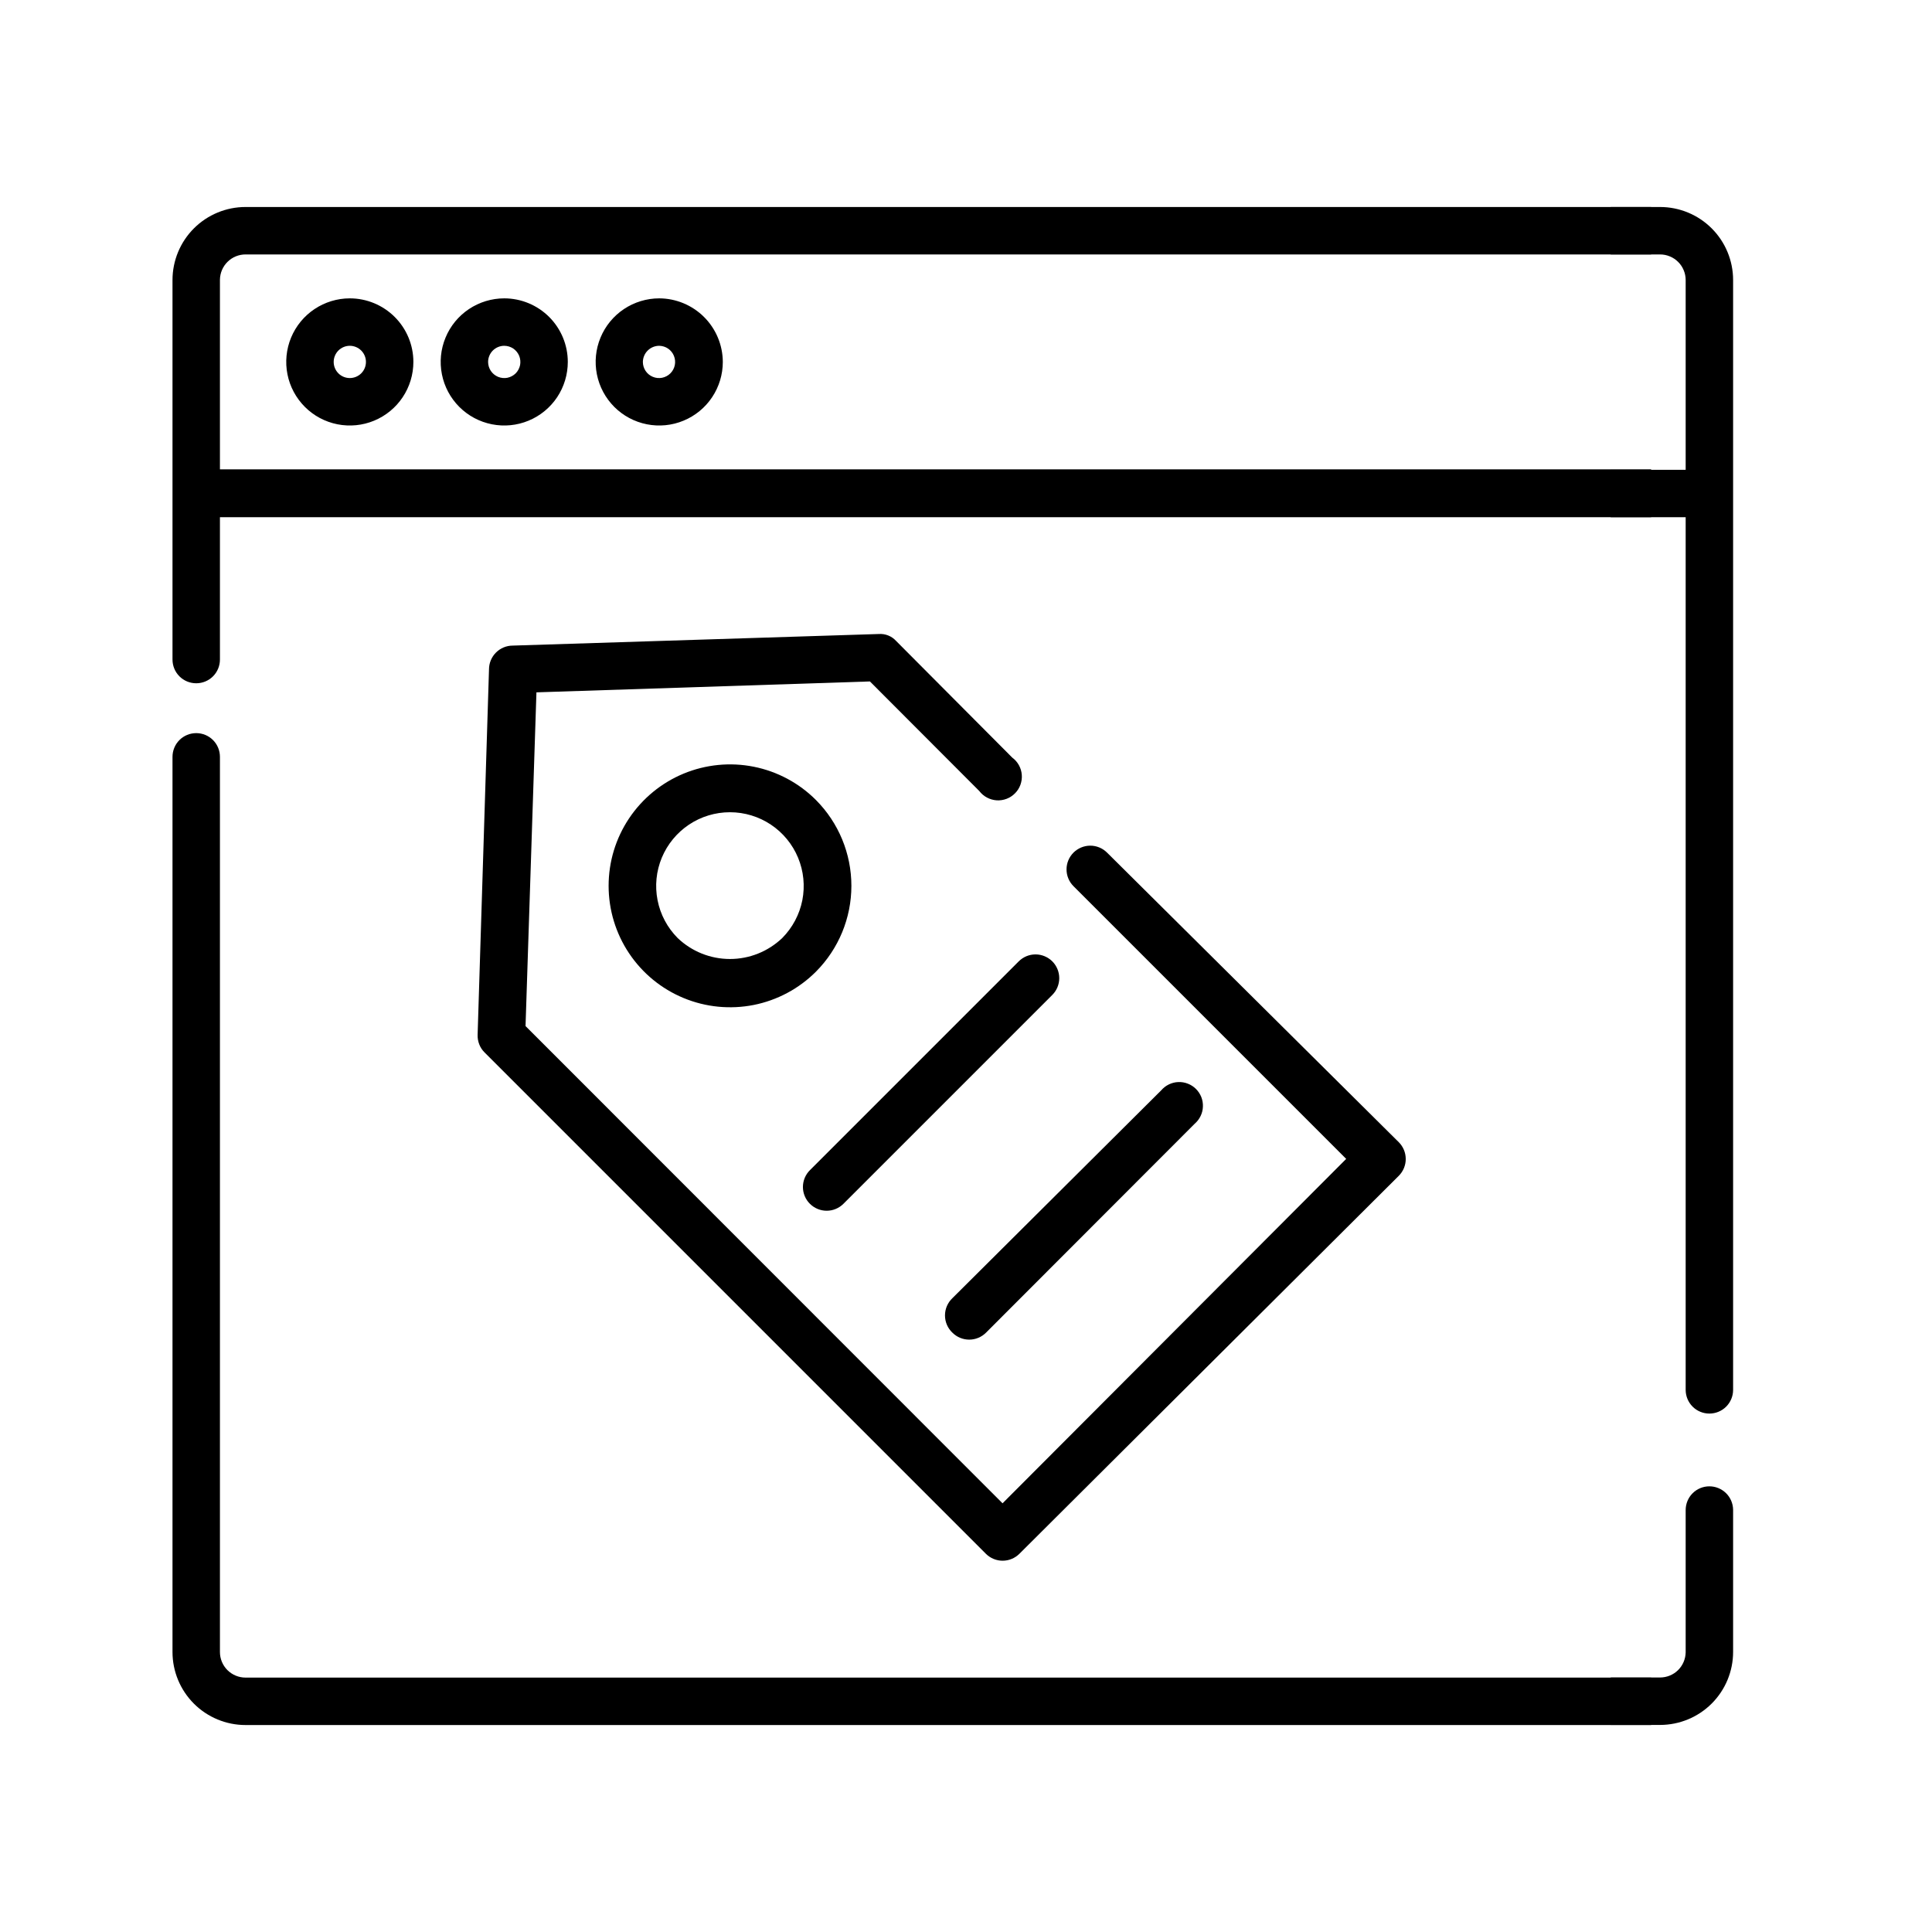<svg width="56" height="56" viewBox="0 0 56 56" fill="none" xmlns="http://www.w3.org/2000/svg">
<g clip-path="url(#clip0_1_16505)">
<path d="M47.859 48.626H7.117C6.921 48.626 6.732 48.548 6.592 48.409C6.453 48.27 6.375 48.081 6.375 47.884V21.938C6.375 21.755 6.303 21.58 6.174 21.451C6.045 21.322 5.87 21.25 5.688 21.25C5.505 21.25 5.33 21.322 5.201 21.451C5.072 21.58 5 21.755 5 21.938V47.884C5 48.445 5.223 48.984 5.62 49.381C6.017 49.778 6.556 50.001 7.117 50.001H47.859V48.626Z" fill="black"/>
<path d="M49.547 43.082C49.365 43.082 49.19 43.154 49.061 43.283C48.932 43.412 48.86 43.587 48.86 43.77V47.895C48.856 48.089 48.777 48.274 48.638 48.411C48.499 48.547 48.312 48.623 48.117 48.623H46.688V49.998H48.117C48.679 49.998 49.218 49.775 49.615 49.378C50.012 48.981 50.235 48.442 50.235 47.881V43.756C50.231 43.576 50.157 43.404 50.029 43.279C49.9 43.153 49.727 43.082 49.547 43.082Z" fill="black"/>
<path d="M47.859 13.604H6.375V8.104C6.379 7.909 6.458 7.724 6.597 7.588C6.736 7.451 6.923 7.375 7.117 7.375H47.859V6H7.117C6.556 6 6.017 6.223 5.62 6.62C5.223 7.017 5 7.556 5 8.117V19.117C5 19.3 5.072 19.475 5.201 19.604C5.33 19.733 5.505 19.805 5.688 19.805C5.87 19.805 6.045 19.733 6.174 19.604C6.303 19.475 6.375 19.3 6.375 19.117V14.992H47.859V13.604Z" fill="black"/>
<path d="M48.117 6H46.688V7.375H48.117C48.215 7.375 48.312 7.394 48.402 7.432C48.492 7.469 48.574 7.524 48.642 7.592C48.712 7.661 48.766 7.743 48.803 7.833C48.841 7.923 48.86 8.02 48.86 8.117V13.617H46.688V14.992H48.86V40.286C48.86 40.468 48.932 40.643 49.061 40.772C49.19 40.901 49.365 40.973 49.547 40.973C49.73 40.973 49.905 40.901 50.034 40.772C50.163 40.643 50.235 40.468 50.235 40.286V8.117C50.235 7.556 50.012 7.017 49.615 6.62C49.218 6.223 48.679 6 48.117 6Z" fill="black"/>
<path d="M10.139 8.648C9.775 8.648 9.419 8.757 9.116 8.959C8.813 9.161 8.577 9.449 8.437 9.786C8.298 10.123 8.261 10.493 8.332 10.85C8.403 11.208 8.579 11.536 8.837 11.794C9.094 12.052 9.423 12.227 9.78 12.298C10.137 12.369 10.508 12.333 10.845 12.193C11.181 12.054 11.469 11.818 11.671 11.515C11.874 11.212 11.982 10.855 11.982 10.491C11.982 10.002 11.788 9.534 11.442 9.188C11.097 8.843 10.628 8.648 10.139 8.648ZM10.139 10.023C10.263 10.023 10.382 10.073 10.47 10.16C10.558 10.248 10.607 10.367 10.607 10.491C10.607 10.615 10.558 10.734 10.47 10.822C10.382 10.909 10.263 10.958 10.139 10.958C10.015 10.958 9.896 10.909 9.809 10.822C9.721 10.734 9.672 10.615 9.672 10.491C9.672 10.367 9.721 10.248 9.809 10.16C9.896 10.073 10.015 10.023 10.139 10.023Z" fill="black"/>
<path d="M14.616 8.648C14.252 8.648 13.895 8.757 13.592 8.959C13.289 9.161 13.053 9.449 12.914 9.786C12.774 10.123 12.738 10.493 12.809 10.85C12.88 11.208 13.055 11.536 13.313 11.794C13.571 12.052 13.899 12.227 14.257 12.298C14.614 12.369 14.984 12.333 15.321 12.193C15.658 12.054 15.945 11.818 16.148 11.515C16.35 11.212 16.458 10.855 16.458 10.491C16.458 10.002 16.264 9.534 15.919 9.188C15.573 8.843 15.105 8.648 14.616 8.648ZM14.616 10.023C14.708 10.023 14.799 10.051 14.876 10.102C14.953 10.154 15.012 10.227 15.048 10.312C15.083 10.398 15.092 10.492 15.075 10.582C15.056 10.673 15.012 10.756 14.947 10.822C14.881 10.887 14.798 10.931 14.707 10.95C14.617 10.967 14.523 10.958 14.437 10.923C14.352 10.887 14.279 10.828 14.227 10.751C14.176 10.674 14.148 10.583 14.148 10.491C14.148 10.367 14.198 10.248 14.285 10.16C14.373 10.073 14.492 10.023 14.616 10.023Z" fill="black"/>
<path d="M19.108 8.648C18.744 8.648 18.387 8.757 18.084 8.959C17.782 9.161 17.545 9.449 17.406 9.786C17.266 10.123 17.23 10.493 17.301 10.85C17.372 11.208 17.548 11.536 17.805 11.794C18.063 12.052 18.391 12.227 18.749 12.298C19.106 12.369 19.477 12.333 19.813 12.193C20.15 12.054 20.438 11.818 20.64 11.515C20.843 11.212 20.951 10.855 20.951 10.491C20.949 10.003 20.754 9.535 20.409 9.19C20.064 8.845 19.596 8.65 19.108 8.648ZM19.108 10.023C19.2 10.025 19.29 10.053 19.366 10.105C19.442 10.158 19.501 10.231 19.535 10.317C19.569 10.402 19.578 10.496 19.559 10.586C19.54 10.677 19.495 10.759 19.429 10.824C19.364 10.889 19.28 10.932 19.19 10.95C19.099 10.967 19.006 10.958 18.921 10.922C18.836 10.887 18.763 10.827 18.712 10.75C18.661 10.673 18.634 10.583 18.634 10.491C18.636 10.366 18.686 10.247 18.775 10.16C18.864 10.072 18.983 10.023 19.108 10.023Z" fill="black"/>
<path d="M29.527 27.867L23.477 33.917C23.412 33.981 23.361 34.057 23.326 34.141C23.291 34.225 23.273 34.315 23.273 34.406C23.273 34.496 23.291 34.586 23.326 34.67C23.361 34.754 23.412 34.83 23.477 34.894C23.606 35.022 23.78 35.094 23.962 35.094C24.143 35.094 24.317 35.022 24.446 34.894L30.503 28.837C30.631 28.708 30.703 28.534 30.703 28.352C30.703 28.171 30.631 27.996 30.503 27.867C30.439 27.803 30.363 27.752 30.279 27.717C30.195 27.682 30.106 27.664 30.015 27.664C29.924 27.664 29.834 27.682 29.75 27.717C29.667 27.752 29.591 27.803 29.527 27.867Z" fill="black"/>
<path d="M27.608 38.63C27.737 38.758 27.911 38.83 28.093 38.83C28.275 38.83 28.449 38.758 28.578 38.63L34.628 32.573C34.7 32.511 34.758 32.435 34.799 32.35C34.841 32.265 34.864 32.172 34.867 32.077C34.871 31.983 34.855 31.888 34.821 31.8C34.786 31.712 34.734 31.632 34.667 31.565C34.6 31.498 34.52 31.445 34.431 31.411C34.343 31.376 34.249 31.36 34.154 31.364C34.059 31.367 33.966 31.391 33.881 31.432C33.796 31.473 33.72 31.532 33.658 31.604L27.608 37.626C27.54 37.69 27.485 37.768 27.447 37.855C27.41 37.941 27.391 38.034 27.391 38.128C27.391 38.222 27.41 38.315 27.447 38.401C27.485 38.488 27.54 38.566 27.608 38.63Z" fill="black"/>
<path d="M32.09 24.715C32.026 24.651 31.951 24.6 31.867 24.565C31.783 24.53 31.693 24.512 31.602 24.512C31.512 24.512 31.422 24.53 31.338 24.565C31.254 24.6 31.178 24.651 31.114 24.715C30.986 24.844 30.914 25.018 30.914 25.2C30.914 25.382 30.986 25.556 31.114 25.685L39.02 33.591L29.059 43.574L15.233 29.741L15.549 20.068L25.215 19.752L28.385 22.928C28.445 23.006 28.52 23.071 28.607 23.117C28.694 23.164 28.79 23.191 28.888 23.198C28.986 23.204 29.085 23.189 29.177 23.154C29.269 23.119 29.352 23.064 29.421 22.994C29.491 22.924 29.544 22.84 29.578 22.747C29.611 22.655 29.625 22.556 29.617 22.458C29.61 22.36 29.581 22.264 29.533 22.178C29.485 22.092 29.42 22.017 29.34 21.959L25.972 18.576C25.909 18.507 25.831 18.453 25.744 18.419C25.657 18.384 25.563 18.37 25.47 18.377L14.862 18.713C14.679 18.713 14.505 18.786 14.376 18.915C14.247 19.044 14.174 19.219 14.174 19.401L13.844 29.995C13.841 30.089 13.857 30.183 13.891 30.27C13.925 30.358 13.977 30.438 14.044 30.504L28.577 45.038C28.706 45.166 28.88 45.238 29.062 45.238C29.244 45.238 29.418 45.166 29.547 45.038L40.547 34.079C40.61 34.015 40.661 33.939 40.695 33.855C40.729 33.771 40.747 33.681 40.746 33.591C40.745 33.411 40.674 33.238 40.547 33.11L32.09 24.715Z" fill="black"/>
<path d="M23.65 23.188C23.158 22.695 22.53 22.36 21.848 22.224C21.165 22.088 20.457 22.158 19.814 22.424C19.171 22.691 18.621 23.142 18.234 23.721C17.847 24.299 17.641 24.98 17.641 25.676C17.641 26.372 17.847 27.053 18.234 27.632C18.621 28.211 19.171 28.662 19.814 28.928C20.457 29.195 21.165 29.264 21.848 29.129C22.53 28.993 23.158 28.657 23.65 28.165C24.308 27.504 24.678 26.609 24.678 25.676C24.678 24.743 24.308 23.849 23.65 23.188ZM22.674 27.189C22.265 27.579 21.723 27.797 21.158 27.797C20.593 27.797 20.05 27.579 19.642 27.189C19.344 26.889 19.141 26.508 19.06 26.094C18.978 25.679 19.021 25.25 19.183 24.86C19.346 24.47 19.62 24.137 19.971 23.902C20.322 23.668 20.735 23.543 21.158 23.543C21.58 23.543 21.993 23.668 22.344 23.902C22.696 24.137 22.97 24.47 23.132 24.86C23.294 25.25 23.337 25.679 23.256 26.094C23.174 26.508 22.971 26.889 22.674 27.189Z" fill="black"/>
</g>
<defs>
<clipPath id="clip0_1_16505">
<rect width="45.244" height="44" fill="white" transform="translate(5 6)"/>
</clipPath>
</defs>
</svg>
